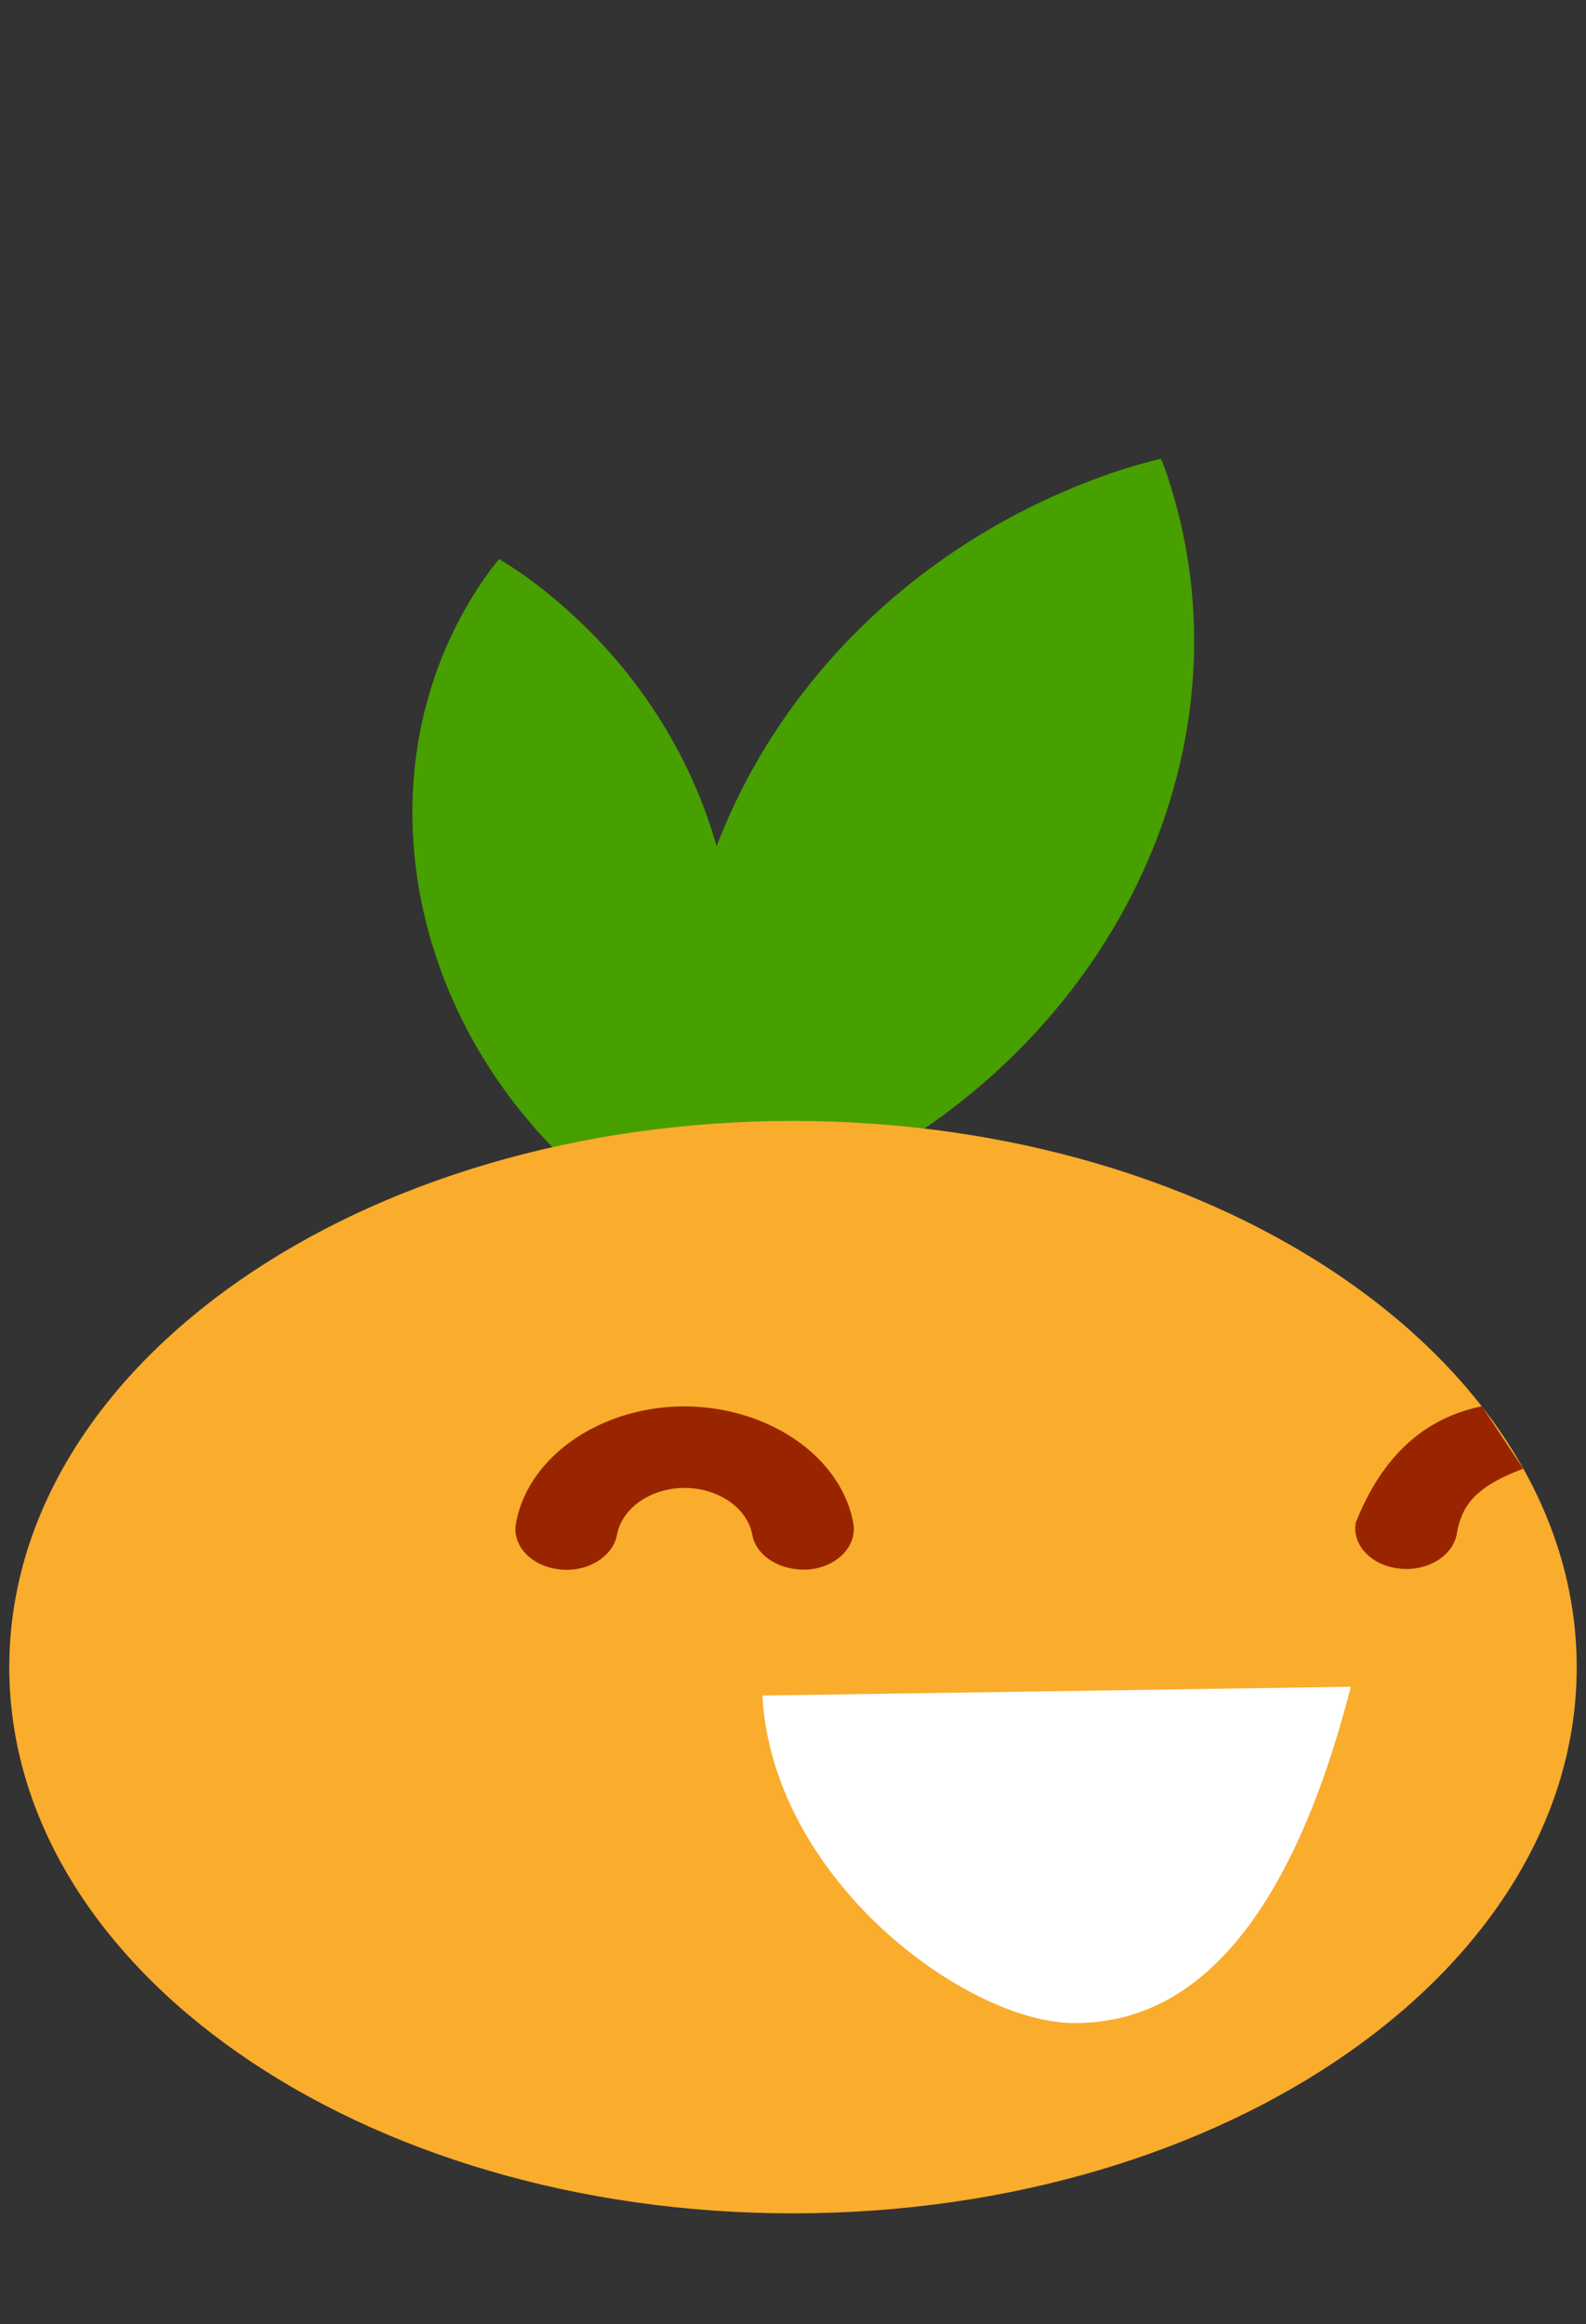 <svg xmlns="http://www.w3.org/2000/svg" width="19" height="27.834"><rect width="100%" height="100%" fill="#333333" stroke="none"/><g transform="matrix(1.25 0 0 -1.25 -2.5 62.5)"><animate attributeName="visibility" from="hidden" to="hidden" dur="440ms" begin="0ms" values="visible;hidden;hidden;hidden;hidden;hidden" keyTimes="0;0.2;0.4;0.6;0.8;1" repeatCount="indefinite"/><g fill="#479F00"><path d="M12.746 45.499c-3.14-1.035-4.918-4.192-3.975-7.052l.065-.175c.127.031.256.067.38.106 3.14 1.033 4.919 4.192 3.976 7.051v.002c-.02.058-.041.117-.066.174a5.806 5.806 0 01-.38-.106z"/><path d="M7.039 44.477c2.053-1.492 2.614-4.22 1.255-6.09-.03-.038-.057-.077-.09-.114a4.893 4.893 0 00-.254.169c-2.053 1.492-2.616 4.219-1.255 6.09v.001l.089.112c.086-.054.17-.109.255-.168z"/></g><path fill="#FAAC2C" d="M17.111 34.027c0-2.89-3.362-5.232-7.511-5.232-4.148 0-7.511 2.343-7.511 5.232 0 2.891 3.363 5.234 7.511 5.234s7.511-2.343 7.511-5.234"/><path display="none" fill="#FFF" d="M9.82 33.929c.116-2.061 2.266-3.633 3.437-3.634.802 0 2.195.372 3.05 3.732l-6.487-.098z"/><path fill="#FFF" d="M9.306 33.756c.101-1.78 1.97-3.137 2.988-3.138.698 0 1.908.321 2.652 3.222l-5.64-.084z"/><path fill="#992500" d="M7.429 34.96a.565.565 0 00-.071.005c-.267.03-.452.228-.413.441.115.638.809 1.119 1.615 1.12.809-.003 1.503-.484 1.618-1.12.038-.212-.147-.411-.414-.441-.265-.025-.515.117-.554.33-.046.256-.325.45-.65.45-.322 0-.601-.194-.647-.45-.037-.194-.247-.335-.484-.335zm9.169.969c-.484-.182-.591-.37-.637-.627-.036-.194-.245-.334-.484-.334a.55.55 0 00-.07.005c-.267.03-.452.228-.413.441.206.516.557.98 1.208 1.113"/></g><g visibility="hidden" transform="matrix(1.25 0 0 -1.25 -2.5 62.5)"><animate attributeName="visibility" from="hidden" to="hidden" dur="440ms" begin="0ms" values="hidden;visible;hidden;hidden;hidden;hidden" keyTimes="0;0.2;0.4;0.6;0.8;1" repeatCount="indefinite"/><g fill="#479F00"><path d="M14.902 51.304c-3.278.426-6.248-1.65-6.636-4.636-.006-.063-.013-.124-.017-.186.128-.027.26-.05.39-.069 3.278-.428 6.248 1.65 6.636 4.635v.002c.008.061.015.123.017.185-.128.027-.26.05-.39.069z"/><path d="M5.276 50.895c2.538-.031 4.572-1.933 4.544-4.245-.002-.048-.003-.096-.007-.145a4.456 4.456 0 00-.305-.009c-2.538.031-4.573 1.931-4.545 4.245v.001c0 .048.004.096.008.143.1.005.202.01.305.01z"/></g><path fill="#FAAC2C" d="M17.111 39.396c0-4.19-3.362-7.587-7.511-7.587-4.148 0-7.511 3.398-7.511 7.587 0 4.192 3.363 7.59 7.511 7.59s7.511-3.397 7.511-7.59"/><path fill="#FFF" d="M9.82 37.743c.084-2.061 1.645-3.633 2.495-3.634.583 0 1.594.372 2.214 3.732l-4.709-.098z"/><path fill="#992500" d="M7.429 38.961c-.024 0-.047.002-.071.004-.267.03-.452.228-.413.441.115.637.809 1.118 1.615 1.12.809-.003 1.503-.484 1.618-1.12.038-.213-.147-.411-.414-.441-.265-.025-.515.118-.554.33-.046.256-.325.449-.65.45-.322-.001-.601-.194-.647-.45-.037-.193-.247-.334-.484-.334zm11.449-26.14c-.712 0-.991.24-1.049.56-.045.242-.307.418-.604.418a.865.865 0 01-.088-.005c-.334-.038-.564-.285-.517-.552.144-.797 1.131-1.399 2.269-1.399"/></g><g visibility="hidden" transform="matrix(1.25 0 0 -1.25 -2.5 62.5)"><animate attributeName="visibility" from="hidden" to="hidden" dur="440ms" begin="0ms" values="hidden;hidden;visible;hidden;hidden;hidden" keyTimes="0;0.2;0.4;0.6;0.8;1" repeatCount="indefinite"/><g fill="#479F00"><path d="M17.635 47.537c-2.484 2.181-6.106 2.113-8.093-.15a8.281 8.281 0 01-.118-.145c.09-.093.188-.186.285-.274 2.483-2.182 6.107-2.113 8.094.149l.002.001c.04.046.08.095.116.144a8.23 8.23 0 01-.286.275z"/><path d="M4.5 48.667c2.267 1.141 4.948.39 5.987-1.675.02-.044.042-.087.062-.132a5.415 5.415 0 00-.266-.149c-2.268-1.141-4.95-.391-5.99 1.675v.001c-.021.043-.04.087-.058.13.086.052.173.103.265.15z"/></g><path fill="#FAAC2C" d="M17.111 39.396c0-4.19-3.362-7.587-7.511-7.587-4.148 0-7.511 3.398-7.511 7.587 0 4.192 3.363 7.59 7.511 7.59s7.511-3.397 7.511-7.59"/><path fill="#FFF" d="M9.82 38.543c.084-2.061 1.645-3.633 2.495-3.634.583 0 1.594.372 2.214 3.732l-4.709-.098z"/><path fill="#992500" d="M7.429 40.561c-.024 0-.047.002-.071.004-.267.03-.452.228-.413.441.115.637.809 1.118 1.615 1.12.809-.003 1.503-.484 1.618-1.12.038-.213-.147-.411-.414-.441-.265-.025-.515.118-.554.33-.046.256-.325.449-.65.45-.322-.001-.601-.194-.647-.45-.037-.193-.247-.334-.484-.334zm9.435.768c-.399-.148-.34-.036-.601-.433-.036-.194-.245-.334-.484-.334a.821.821 0 00-.07.004c-.267.03-.452.228-.413.441-.005.494.781 1.018 1.325 1.09"/></g><g visibility="hidden" transform="matrix(1.25 0 0 -1.25 -2.5 62.5)"><animate attributeName="visibility" from="hidden" to="hidden" dur="440ms" begin="0ms" values="hidden;hidden;hidden;visible;hidden;hidden" keyTimes="0;0.2;0.4;0.6;0.8;1" repeatCount="indefinite"/><g fill="#479F00"><path d="M17.639 46.228c-2.185 2.48-5.787 2.876-8.046.885l-.136-.129c.079-.104.163-.209.248-.309 2.184-2.482 5.788-2.876 8.047-.886v.001a2.7 2.7 0 01.135.128 6.23 6.23 0 01-.248.31z"/><path d="M4.427 47.823c2.162 1.33 4.897.81 6.108-1.159.025-.042.05-.083.073-.126a4.866 4.866 0 00-.252-.171c-2.163-1.33-4.898-.812-6.11 1.159v.001c-.025.041-.047.083-.07.125.082.059.164.116.25.171z"/></g><path fill="#FAAC2C" d="M17.111 39.396c0-4.19-3.362-7.587-7.511-7.587-4.148 0-7.511 3.398-7.511 7.587 0 4.192 3.363 7.59 7.511 7.59s7.511-3.397 7.511-7.59"/><path fill="#FFF" d="M9.82 39.343c.084-2.061 1.645-3.633 2.495-3.634.583 0 1.594.372 2.214 3.732l-4.709-.098z"/><path fill="#992500" d="M7.429 41.361c-.024 0-.047.002-.071.004-.267.03-.452.228-.413.441.115.638.809 1.118 1.615 1.12.809-.003 1.503-.484 1.618-1.12.038-.213-.147-.411-.414-.441-.265-.025-.515.118-.554.33-.046.256-.325.449-.65.45-.322-.001-.601-.194-.647-.45-.037-.193-.247-.334-.484-.334zm9.199.717c-.154-.063-.319-.126-.365-.382-.036-.194-.245-.334-.484-.334a.821.821 0 00-.07.004c-.267.03-.452.228-.413.441.13.466.438 1.03.999 1.03"/></g><g visibility="hidden" transform="matrix(1.25 0 0 -1.25 -2.5 62.5)"><animate attributeName="visibility" from="hidden" to="hidden" dur="440ms" begin="0ms" values="hidden;hidden;hidden;hidden;visible;hidden" keyTimes="0;0.2;0.4;0.6;0.8;1" repeatCount="indefinite"/><g fill="#479F00"><path d="M17.517 45.855c-2.841 1.691-6.39.964-7.93-1.625-.03-.055-.061-.108-.09-.164.107-.075.219-.149.33-.218 2.84-1.693 6.39-.963 7.93 1.624l.002.001c.03.053.062.108.087.163-.106.076-.218.15-.33.219z"/><path d="M4.407 47.074c2.33 1.004 4.962.095 5.878-2.028.017-.045.038-.089.053-.135a5.33 5.33 0 00-.275-.133c-2.332-1.004-4.964-.096-5.88 2.028v.001a2.17 2.17 0 00-.05.134c.09.046.179.092.274.133z"/></g><path fill="#FAAC2C" d="M17.111 37.796c0-4.191-3.362-7.587-7.511-7.587-4.148 0-7.511 3.398-7.511 7.587 0 4.192 3.363 7.59 7.511 7.59s7.511-3.397 7.511-7.59"/><path fill="#FFF" d="M9.82 38.543c.084-2.061 1.645-3.633 2.495-3.634.583 0 1.594.372 2.214 3.732l-4.709-.098z"/><path fill="#992500" d="M7.429 40.561c-.024 0-.047.002-.071.004-.267.03-.452.228-.413.441.115.637.809 1.118 1.615 1.12.809-.003 1.503-.484 1.618-1.12.038-.213-.147-.411-.414-.441-.265-.025-.515.118-.554.33-.046.256-.325.449-.65.45-.322-.001-.601-.194-.647-.45-.037-.193-.247-.334-.484-.334zm8.971.462c-.231-.136-.382-.462-.62-.462a.821.821 0 00-.07.004c-.267.03-.452.228-.413.441-.005.494.306.572.657.838"/></g><g visibility="hidden" transform="matrix(1.25 0 0 -1.25 -2.5 62.5)"><animate attributeName="visibility" from="hidden" to="hidden" dur="440ms" begin="0ms" values="hidden;hidden;hidden;hidden;hidden;visible" keyTimes="0;0.2;0.4;0.6;0.8;1" repeatCount="indefinite"/><g fill="#479F00"><path d="M16.089 49.123c-3.262.543-6.303-1.425-6.798-4.396a5.85 5.85 0 01-.024-.185c.127-.031.258-.059.388-.082 3.26-.545 6.303 1.425 6.798 4.396v.001c.01.061.019.123.023.184a6.332 6.332 0 01-.387.082z"/><path d="M5.157 49.026c2.537-.074 4.538-2.01 4.47-4.321-.003-.048-.003-.096-.008-.145a4.44 4.44 0 00-.305-.004c-2.538.074-4.54 2.009-4.472 4.321v.001c.002.048.006.095.01.143.1.004.2.007.305.005z"/></g><path fill="#FAAC2C" d="M17.111 37.796c0-4.191-3.362-7.587-7.511-7.587-4.148 0-7.511 3.398-7.511 7.587 0 4.192 3.363 7.59 7.511 7.59s7.511-3.397 7.511-7.59"/><path fill="#FFF" d="M9.82 38.543c.084-2.061 1.645-3.633 2.495-3.634.583 0 1.594.372 2.214 3.732l-4.709-.098z"/><path fill="#992500" d="M7.429 40.561c-.024 0-.047.002-.071.004-.267.03-.452.228-.413.441.115.637.809 1.118 1.615 1.12.809-.003 1.503-.484 1.618-1.12.038-.213-.147-.411-.414-.441-.265-.025-.515.118-.554.33-.046.256-.325.449-.65.45-.322-.001-.601-.194-.647-.45-.037-.193-.247-.334-.484-.334zm8.971.462c-.231-.136-.382-.462-.62-.462a.821.821 0 00-.07.004c-.267.03-.452.228-.413.441-.005.494.306.572.657.838"/></g></svg>